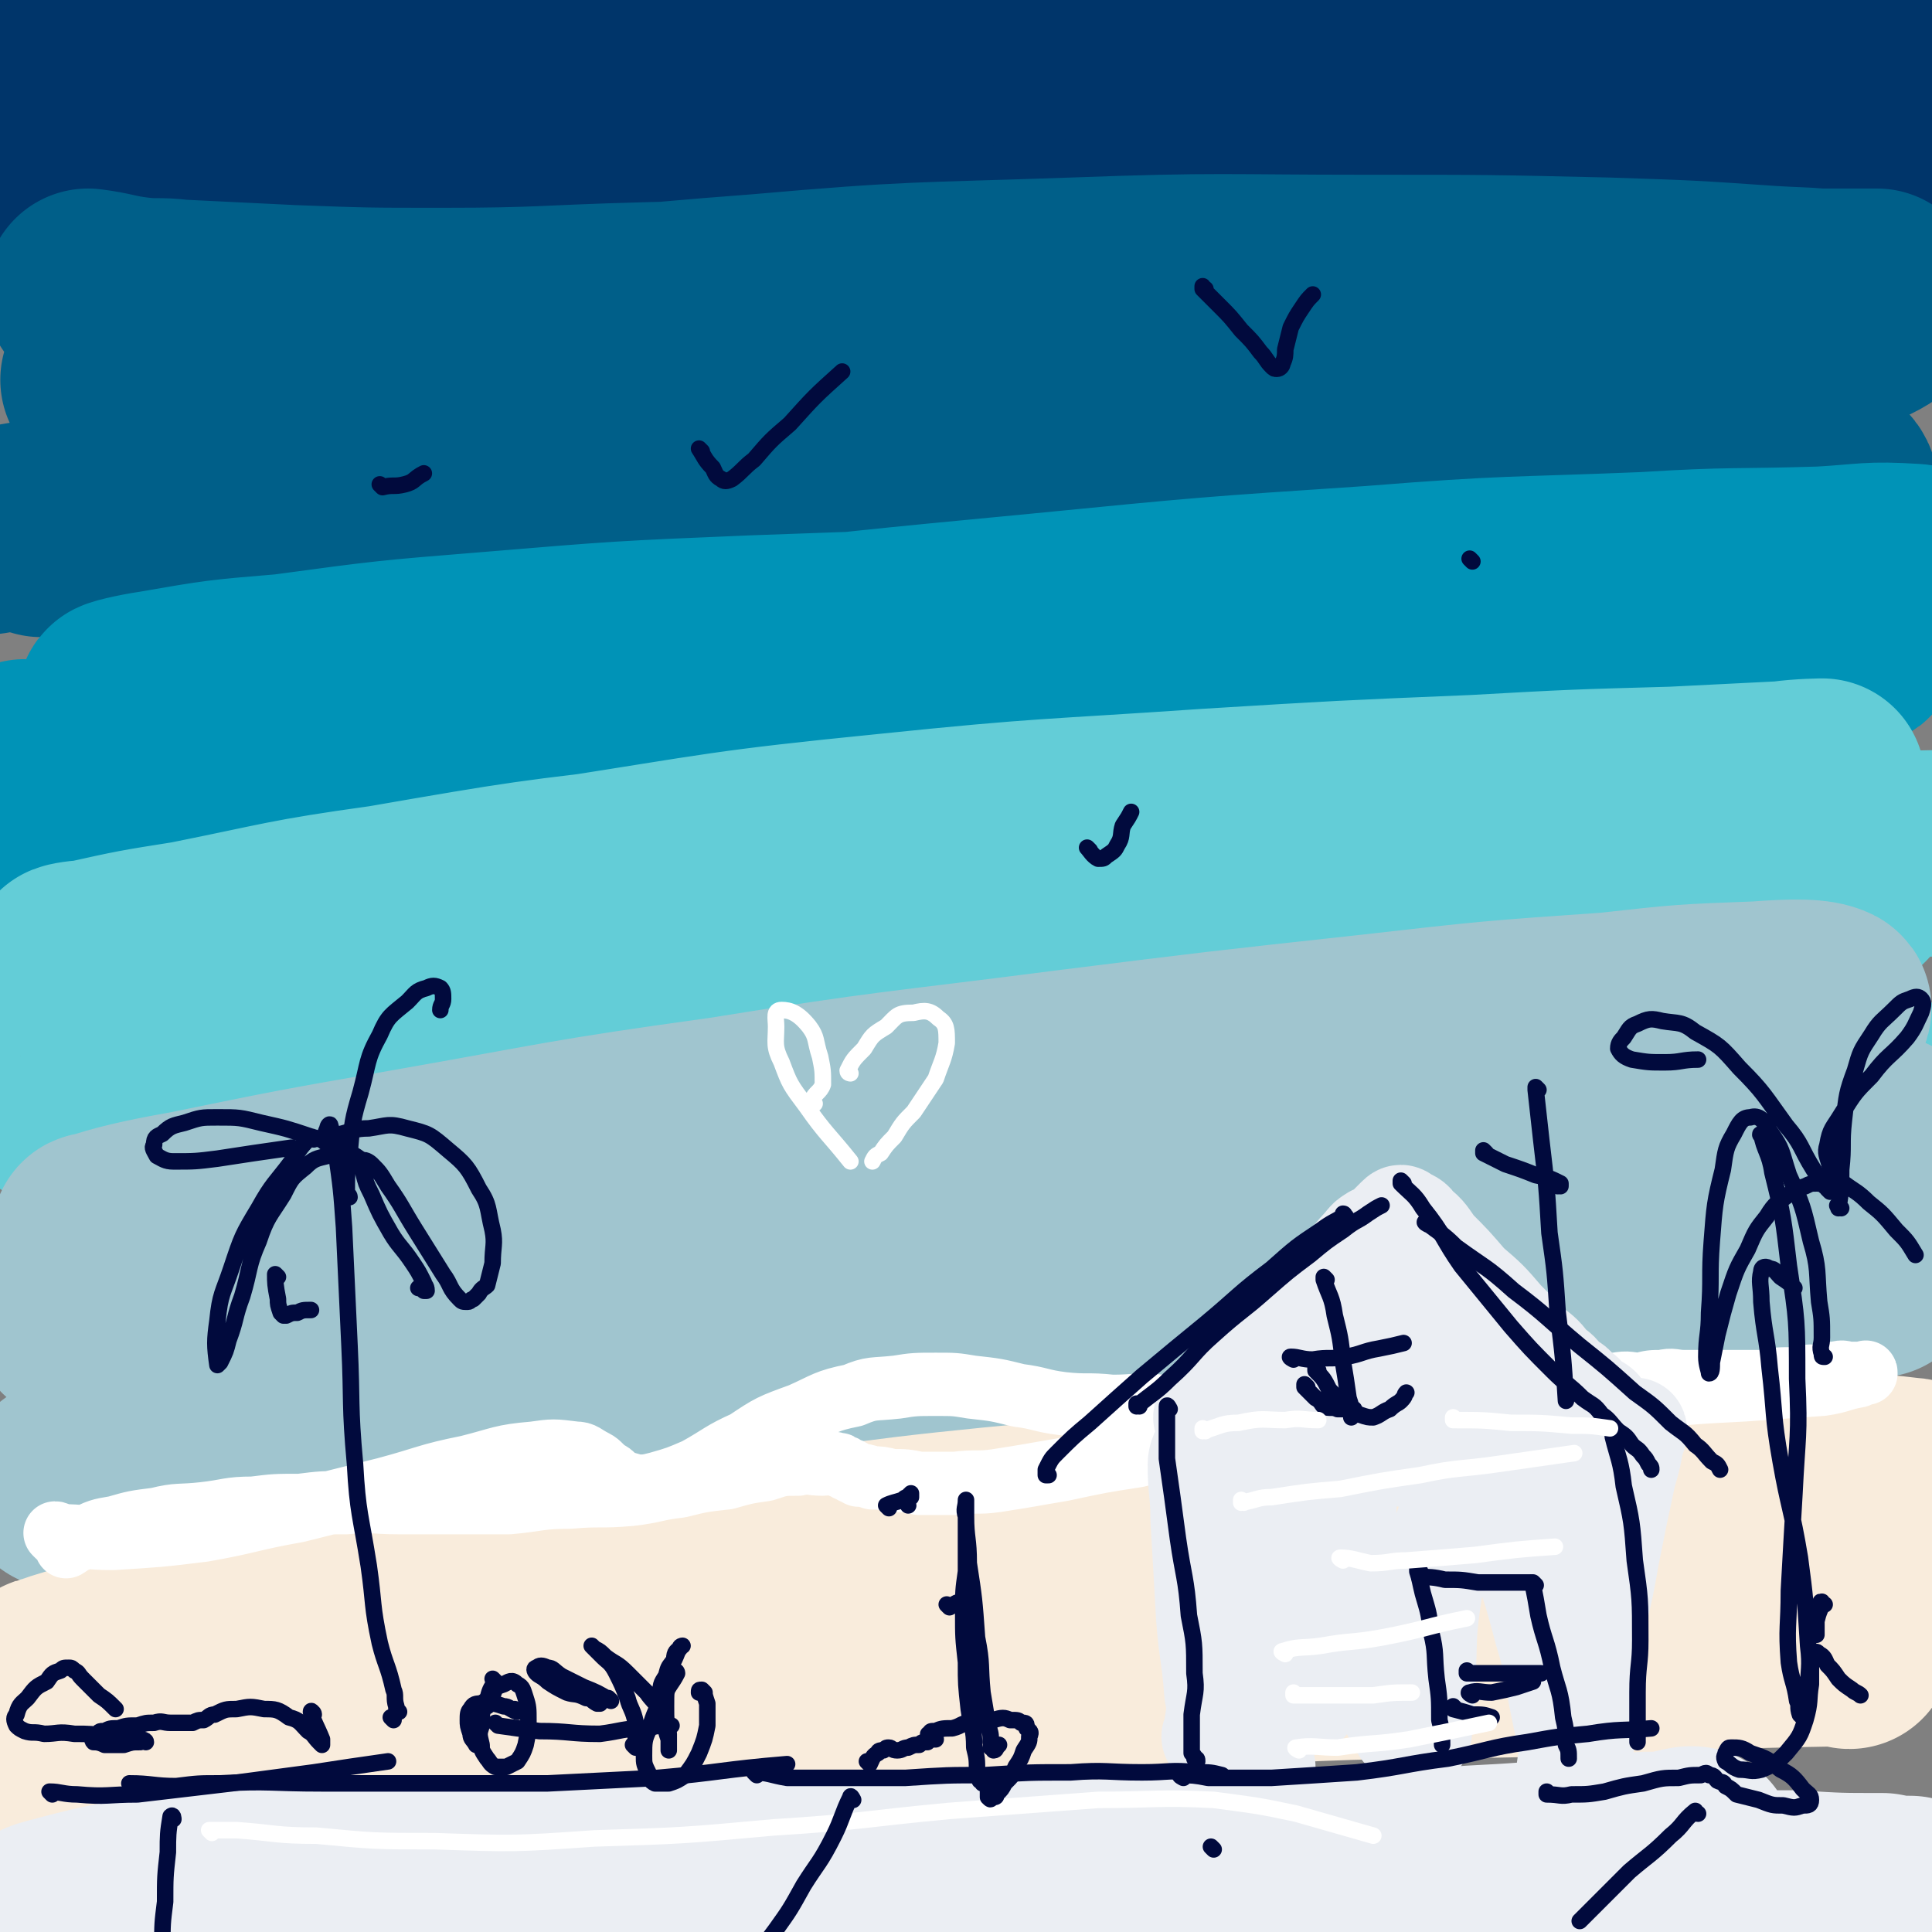 <svg viewBox='0 0 702 702' version='1.1' xmlns='http://www.w3.org/2000/svg' xmlns:xlink='http://www.w3.org/1999/xlink'><rect x="0" y="0" width="702" height="702" fill="#808080" stroke="none"/><g fill='none' stroke='rgb(0,53,106)' stroke-width='75' stroke-linecap='round' stroke-linejoin='round'><path d='M8,62c0,0 0,0 -1,-1 0,0 1,1 1,1 0,0 0,0 0,0 8,-2 8,-3 16,-4 18,-3 18,-2 36,-4 23,-3 23,-3 47,-6 28,-4 28,-5 56,-8 34,-5 34,-4 69,-8 38,-5 38,-6 77,-10 37,-4 38,-4 75,-7 34,-3 34,-4 68,-6 29,-2 29,-1 57,-2 23,-1 23,-1 45,-2 15,-1 15,-1 30,-1 6,0 11,0 11,1 0,0 -5,1 -10,1 -19,1 -19,1 -39,1 -35,0 -35,-1 -70,0 -47,0 -47,0 -95,2 -52,2 -52,2 -103,6 -51,4 -51,4 -101,10 -44,5 -44,6 -87,12 -47,6 -47,6 -94,12 '/><path d='M13,41c0,0 -1,0 -1,-1 19,-4 20,-4 39,-8 22,-5 22,-4 45,-8 45,-7 45,-8 90,-14 49,-6 50,-6 100,-10 47,-4 47,-4 95,-5 44,-2 44,-1 88,-1 36,0 36,0 72,2 28,1 28,2 56,5 16,2 17,0 32,4 5,1 11,4 9,5 -3,2 -9,1 -19,2 -26,1 -26,1 -52,1 -43,0 -43,-1 -86,-2 -54,-1 -54,-1 -108,-2 -56,-1 -56,-1 -112,-1 -53,0 -53,-1 -105,1 -40,1 -40,1 -79,4 -25,2 -25,2 -50,6 -12,1 -12,2 -23,4 -2,0 -4,1 -3,1 10,-1 12,-3 25,-4 32,-4 32,-4 65,-7 48,-4 48,-5 97,-7 53,-3 53,-2 107,-3 52,-1 53,-1 105,0 47,1 47,1 94,5 40,3 40,3 80,9 29,4 29,5 58,12 20,4 21,4 40,10 10,3 10,4 19,9 2,1 5,2 3,3 -9,3 -12,4 -25,4 -31,1 -31,-1 -63,-2 -48,-2 -48,-2 -96,-4 -53,-2 -53,-3 -106,-4 -50,-2 -51,-2 -101,-2 -45,0 -45,0 -89,1 -35,0 -35,0 -70,1 -25,0 -25,0 -49,2 -11,0 -17,1 -21,2 -2,0 4,0 9,0 23,-1 23,-1 46,-3 38,-3 38,-3 76,-6 49,-3 49,-4 98,-6 52,-3 52,-3 105,-4 51,-1 51,-2 101,-1 44,1 44,2 87,4 30,2 30,2 60,4 17,1 17,1 34,1 6,0 6,-1 12,-1 0,0 0,1 0,1 -8,1 -8,2 -16,2 -29,1 -29,1 -58,1 -48,-1 -48,-3 -97,-4 -58,-2 -58,-2 -117,-2 -60,0 -60,0 -119,2 -58,2 -58,1 -115,5 -50,3 -50,3 -99,8 -43,4 -43,4 -85,9 '/><path d='M70,53c0,0 -1,-1 -1,-1 56,-9 57,-9 115,-17 40,-6 40,-5 80,-9 76,-8 76,-10 152,-15 55,-4 55,-3 110,-3 47,0 47,1 93,4 44,2 44,3 87,6 '/></g>
<g fill='none' stroke='rgb(0,95,137)' stroke-width='75' stroke-linecap='round' stroke-linejoin='round'><path d='M33,107c0,0 -1,-1 -1,-1 8,1 9,2 17,3 8,1 8,0 16,1 20,1 20,1 41,2 27,1 27,1 55,1 36,0 36,-1 73,-2 41,-1 41,-2 83,-2 43,-1 43,0 86,0 42,0 42,0 83,0 38,0 38,0 75,0 31,0 31,-1 62,-1 20,-1 20,0 40,-1 10,0 11,-1 19,-1 0,0 0,0 -1,0 -12,0 -12,0 -24,0 -30,0 -30,0 -61,0 -47,0 -47,0 -95,1 -55,1 -55,0 -111,2 -54,1 -55,1 -109,4 -48,2 -48,3 -96,7 -37,3 -37,3 -74,8 -25,3 -25,3 -49,7 -12,1 -19,2 -24,3 -2,0 4,0 9,-1 22,-4 22,-5 44,-8 40,-6 40,-6 80,-10 52,-6 52,-7 105,-11 57,-5 57,-4 114,-6 54,-2 54,-1 107,-1 44,0 44,0 87,1 30,1 30,1 59,3 16,1 17,0 32,4 4,1 9,4 6,6 -8,5 -14,4 -28,7 -33,5 -33,6 -67,9 -54,5 -54,4 -108,8 -64,4 -64,4 -127,9 -64,5 -65,4 -128,11 -55,6 -55,6 -110,14 -59,9 -59,10 -117,20 '/><path d='M15,194c0,0 -1,-1 -1,-1 19,-3 20,-3 40,-6 25,-4 25,-4 50,-7 51,-7 51,-8 103,-13 56,-6 57,-6 114,-8 53,-3 53,-2 106,-2 46,0 46,-1 92,1 37,1 37,1 73,5 24,2 24,2 48,6 13,2 14,1 25,6 2,1 2,3 2,5 0,1 -1,1 -2,2 '/></g>
<g fill='none' stroke='rgb(0,147,183)' stroke-width='75' stroke-linecap='round' stroke-linejoin='round'><path d='M10,278c0,0 0,-1 -1,-1 0,0 1,1 1,1 16,-3 16,-5 32,-7 26,-5 26,-4 52,-7 34,-4 34,-4 69,-7 41,-4 41,-4 82,-7 47,-4 47,-4 95,-6 47,-3 47,-2 94,-4 44,-2 44,-2 88,-3 36,-1 36,-1 71,-1 25,-1 25,-1 50,-1 14,0 14,0 27,0 2,0 6,-1 4,-1 -8,-1 -12,-1 -24,-1 -30,-1 -30,-1 -61,-1 -47,-1 -47,-1 -94,-1 -56,-1 -56,-1 -112,-1 -54,0 -55,0 -109,2 -48,2 -48,2 -96,6 -37,3 -37,3 -74,8 -24,2 -24,2 -47,6 -7,1 -15,3 -13,3 5,0 13,-1 27,-2 36,-3 36,-2 72,-5 55,-5 55,-6 110,-11 63,-7 62,-7 125,-13 61,-6 61,-6 121,-10 50,-4 50,-3 99,-5 32,-2 32,-1 64,-2 17,-1 17,-2 33,-1 2,0 4,1 3,2 -12,2 -15,2 -30,4 -35,3 -35,3 -71,6 -54,4 -54,3 -108,8 -63,5 -63,5 -127,11 -61,5 -61,5 -122,12 -54,6 -54,6 -108,15 -37,5 -37,5 -73,13 -20,4 -20,4 -39,10 -12,3 -12,4 -24,8 '/></g>
<g fill='none' stroke='rgb(99,205,215)' stroke-width='75' stroke-linecap='round' stroke-linejoin='round'><path d='M47,357c0,0 -1,-1 -1,-1 10,-1 11,0 21,-1 11,-2 11,-3 23,-4 27,-4 27,-4 55,-7 37,-5 37,-6 74,-10 44,-5 44,-5 89,-8 48,-4 48,-4 96,-5 45,-2 45,-1 89,-1 39,0 39,0 78,1 29,0 29,0 57,1 17,0 17,-1 34,0 6,0 12,1 11,1 -2,0 -8,-1 -17,-1 -24,-1 -24,0 -48,0 -42,0 -42,-1 -85,0 -53,1 -53,0 -106,3 -54,2 -54,2 -108,6 -48,3 -48,3 -95,8 -37,3 -37,4 -73,8 -25,2 -25,2 -49,5 -8,0 -17,1 -16,1 1,-1 9,-1 19,-2 31,-3 31,-3 63,-6 50,-6 50,-7 101,-11 60,-6 61,-6 121,-10 60,-5 60,-5 120,-8 53,-3 53,-2 105,-3 51,-2 51,-2 101,-3 '/><path d='M672,305c-1,0 -1,-1 -1,-1 -25,0 -25,1 -50,2 -29,1 -29,0 -59,2 -58,2 -58,2 -117,6 -60,4 -60,3 -120,9 -55,4 -55,5 -109,11 -46,4 -46,4 -91,9 -30,3 -30,3 -60,6 -14,1 -23,2 -27,2 -2,0 7,-2 15,-3 28,-6 28,-7 56,-12 48,-9 48,-9 96,-16 58,-9 58,-10 118,-16 58,-6 58,-5 116,-9 49,-3 49,-3 97,-5 36,-2 36,-2 72,-3 20,-1 20,-1 40,-2 7,-1 15,-1 14,-1 -2,0 -10,1 -20,2 -30,2 -30,2 -60,4 -49,3 -49,2 -98,5 -60,3 -60,3 -120,8 -60,5 -60,5 -119,12 -53,6 -53,6 -105,15 -36,5 -36,6 -71,13 -19,3 -19,3 -37,7 -3,0 -8,1 -6,1 6,-1 11,-2 22,-3 30,-4 30,-4 60,-6 49,-5 49,-5 98,-8 58,-4 58,-4 116,-5 54,-2 55,-2 109,0 46,1 46,2 92,5 33,2 33,2 66,6 19,1 19,1 37,4 3,0 7,2 5,3 -12,2 -16,1 -33,2 -36,1 -36,0 -72,2 -52,1 -52,1 -104,4 -60,3 -60,3 -120,9 -60,5 -60,6 -119,14 -46,5 -46,5 -92,12 -27,3 -27,4 -53,8 -9,1 -11,0 -17,2 -1,0 1,2 2,2 15,1 15,1 30,1 36,0 36,-1 72,-1 55,-2 55,-2 111,-3 63,-2 63,-3 126,-3 64,-1 64,-1 127,0 56,0 56,0 111,2 53,1 53,2 106,4 '/></g>
<g fill='none' stroke='rgb(160,197,207)' stroke-width='75' stroke-linecap='round' stroke-linejoin='round'><path d='M52,471c0,0 0,-1 -1,-1 0,0 1,0 1,1 0,0 0,0 0,0 24,-4 24,-5 48,-7 32,-4 32,-2 65,-4 42,-3 42,-3 84,-5 48,-3 48,-3 97,-5 51,-3 51,-3 102,-5 48,-3 48,-2 95,-4 39,-2 39,-2 78,-3 26,-2 26,-2 52,-3 13,-1 13,-2 25,-2 3,0 7,0 6,1 -2,1 -5,1 -11,2 -24,1 -24,1 -49,2 -45,1 -45,0 -91,1 -59,1 -59,1 -118,3 -61,1 -61,1 -122,4 -57,2 -57,2 -114,6 -47,2 -47,2 -93,6 -28,2 -28,3 -55,6 -12,1 -15,1 -24,2 -1,0 1,0 3,0 13,-2 13,-3 27,-4 32,-4 32,-4 64,-7 50,-6 50,-6 101,-10 58,-5 58,-5 116,-9 57,-5 57,-5 115,-8 51,-3 51,-3 101,-5 37,-2 37,-2 73,-4 22,-2 22,-2 43,-3 8,-1 14,-1 15,-2 1,-1 -5,-2 -11,-2 -24,-2 -24,-3 -49,-3 -46,-2 -46,-2 -93,-1 -59,0 -59,-1 -119,2 -62,2 -62,3 -123,9 -56,5 -56,5 -111,12 -43,5 -43,5 -85,11 -24,3 -24,3 -48,6 -6,0 -14,1 -11,1 9,-3 17,-5 34,-8 39,-8 39,-8 79,-15 57,-10 57,-11 115,-19 62,-10 62,-9 124,-17 56,-7 56,-7 111,-13 44,-5 44,-5 87,-8 27,-3 27,-3 54,-4 13,-1 21,-1 25,1 2,1 -6,3 -12,5 -25,4 -25,4 -50,7 -48,5 -48,4 -96,10 -60,6 -60,5 -121,14 -64,8 -64,9 -127,20 -57,10 -57,10 -114,22 -38,8 -38,8 -76,18 -19,5 -20,4 -37,12 -3,1 -6,5 -3,6 12,2 16,1 32,1 37,-2 37,-3 74,-5 58,-4 58,-5 116,-8 64,-4 64,-4 128,-6 60,-3 60,-3 119,-4 45,-2 45,-2 90,-2 28,-1 28,0 55,0 12,0 21,-1 24,0 2,0 -7,1 -15,2 -27,2 -27,1 -55,3 -49,3 -49,3 -98,8 -60,5 -60,5 -120,12 -63,7 -63,6 -125,15 -56,7 -56,8 -111,18 -38,6 -38,6 -76,14 -19,3 -19,3 -38,9 -3,0 -7,3 -5,3 10,-1 14,-2 29,-4 37,-7 37,-7 75,-13 60,-11 60,-11 120,-20 69,-11 69,-12 138,-19 69,-8 69,-7 138,-11 80,-6 80,-5 159,-10 '/></g>
<g fill='none' stroke='rgb(249,236,220)' stroke-width='75' stroke-linecap='round' stroke-linejoin='round'><path d='M44,638c0,0 -1,-1 -1,-1 7,-4 8,-5 16,-7 22,-7 22,-7 45,-11 37,-7 37,-6 74,-10 50,-6 50,-5 100,-9 63,-6 63,-6 126,-11 '/><path d='M617,574c-1,0 -2,-1 -1,-1 14,-2 15,-2 30,-3 7,-1 7,-1 13,-2 10,-2 20,-3 19,-3 -1,-1 -11,0 -23,1 -31,1 -31,1 -62,3 -51,2 -51,1 -103,4 -61,2 -61,2 -122,6 -62,4 -61,4 -123,10 -54,4 -54,4 -108,10 -38,3 -38,4 -76,8 -20,2 -20,2 -39,4 -2,0 -6,-1 -4,-1 14,-5 18,-5 36,-8 40,-8 40,-8 81,-14 59,-10 59,-10 119,-18 64,-9 64,-10 128,-16 60,-7 60,-6 120,-10 48,-4 48,-4 96,-5 32,-2 32,-1 63,-1 16,-1 16,-2 32,0 3,0 8,2 6,3 -7,3 -12,2 -24,5 -28,5 -28,5 -57,10 -44,7 -44,7 -89,14 -53,8 -53,7 -106,16 -54,8 -54,8 -108,17 -50,7 -50,7 -100,15 -41,6 -41,6 -81,13 -26,4 -26,5 -52,10 -10,1 -20,3 -19,3 1,-2 12,-5 24,-7 33,-8 33,-7 66,-13 49,-9 49,-10 99,-17 55,-9 55,-9 111,-16 50,-7 50,-6 99,-11 39,-4 39,-4 77,-7 23,-2 23,-2 45,-3 9,-1 18,-1 17,0 -1,0 -11,0 -22,1 -29,1 -29,1 -59,3 -49,2 -49,2 -98,6 -57,4 -57,4 -113,11 -56,6 -56,5 -111,14 -44,6 -44,6 -87,15 -28,5 -28,5 -55,12 -11,2 -21,4 -21,5 0,0 11,-3 22,-4 33,-7 33,-7 67,-12 54,-9 54,-8 108,-15 63,-9 63,-9 126,-16 62,-7 62,-7 123,-12 53,-5 53,-5 106,-7 36,-2 36,-1 71,-1 24,0 24,0 48,1 '/><path d='M672,598c-1,0 -1,-1 -1,-1 -60,1 -60,2 -120,4 -43,1 -43,0 -86,2 -83,2 -83,1 -166,6 -61,2 -61,2 -122,8 -47,3 -47,4 -93,10 -29,3 -29,4 -57,9 -12,2 -13,2 -23,5 -1,0 1,1 2,1 1,0 1,-1 3,-1 '/></g>
<g fill='none' stroke='rgb(255,255,255)' stroke-width='23' stroke-linecap='round' stroke-linejoin='round'><path d='M21,558c0,0 0,-1 -1,-1 0,0 1,1 1,1 10,0 10,1 20,1 16,-1 17,-1 33,-3 17,-3 17,-4 34,-7 16,-4 16,-4 32,-8 15,-4 15,-5 30,-8 12,-3 12,-4 24,-5 7,-1 7,-1 15,0 3,0 3,1 7,3 2,1 2,2 5,4 2,1 1,1 4,3 2,1 3,1 6,2 4,0 4,0 8,-1 7,-2 7,-2 14,-5 9,-5 9,-6 18,-10 9,-6 9,-6 20,-10 9,-4 9,-5 19,-7 7,-3 7,-2 16,-3 6,-1 7,-1 14,-1 7,0 7,0 13,1 9,1 9,1 17,3 8,1 8,2 16,3 9,1 9,0 18,1 9,0 9,-1 18,0 9,0 9,-1 18,1 10,1 10,2 19,4 9,2 9,1 18,4 10,2 10,4 20,5 9,0 9,-1 18,-2 10,-2 10,-2 20,-4 8,-3 8,-3 16,-6 7,-3 7,-3 14,-5 6,-2 6,-2 12,-3 5,-2 5,-2 10,-2 5,-1 5,0 9,0 4,-1 4,-1 8,-1 4,-1 4,0 8,0 5,0 5,0 9,0 5,0 5,0 9,0 6,0 6,0 11,0 5,-1 5,-1 10,-1 5,-1 5,-1 9,-1 4,-1 4,-1 7,-1 3,-1 3,0 5,0 2,0 2,0 3,0 1,0 1,0 2,0 1,0 1,-1 1,0 -1,0 -1,0 -3,1 -6,1 -6,2 -13,3 -14,1 -14,1 -28,2 -19,1 -19,1 -38,3 -20,1 -20,0 -40,2 -19,1 -19,1 -39,3 -19,1 -19,1 -38,4 -17,2 -17,2 -34,5 -16,3 -16,3 -32,7 -13,2 -13,2 -27,5 -12,2 -11,2 -24,4 -7,1 -7,0 -15,1 -7,0 -7,0 -13,0 -5,-1 -5,-1 -10,-1 -4,-1 -4,-1 -7,-1 -3,-1 -3,-1 -5,-1 -2,-1 -1,-1 -2,-1 -1,-1 -1,-1 -2,-1 -1,-1 -1,-1 -2,-1 -1,-1 -1,-1 -2,-1 -3,-1 -3,0 -5,0 -5,0 -5,-1 -9,0 -6,0 -6,0 -12,2 -7,1 -7,1 -14,3 -9,1 -9,1 -17,3 -9,1 -9,2 -18,3 -11,1 -11,0 -22,1 -11,0 -11,1 -22,2 -11,0 -11,0 -22,0 -9,0 -9,0 -18,0 -10,0 -10,-1 -19,0 -9,0 -9,0 -17,1 -9,0 -9,0 -17,1 -9,0 -9,1 -18,2 -9,1 -9,0 -17,2 -8,1 -8,1 -15,3 -6,1 -6,1 -12,4 -3,1 -3,1 -6,3 '/></g>
<g fill='none' stroke='rgb(235,238,243)' stroke-width='75' stroke-linecap='round' stroke-linejoin='round'><path d='M487,701c0,0 -1,-1 -1,-1 -6,-1 -6,0 -12,-1 -15,0 -15,0 -30,-1 -18,0 -18,-1 -37,-2 -22,0 -22,0 -44,-1 -25,0 -25,0 -51,0 -28,0 -28,0 -55,0 -29,1 -29,1 -57,2 -27,1 -27,2 -53,2 -25,1 -25,1 -49,1 -20,1 -20,1 -39,1 -14,1 -14,1 -28,1 -8,1 -8,0 -15,0 -2,0 -2,1 -4,0 0,0 0,0 0,-1 3,-1 3,-2 7,-3 15,-4 15,-4 30,-7 22,-3 22,-4 45,-6 26,-2 26,-1 52,-2 28,0 28,0 56,0 30,0 30,0 60,0 29,1 29,1 58,1 29,1 30,1 59,0 29,0 29,0 57,-1 27,0 27,0 53,-2 23,0 23,0 46,-2 19,-1 19,-1 37,-3 13,-1 13,-1 26,-2 7,0 7,0 13,-1 2,0 3,0 4,-1 0,0 0,0 -1,0 -6,1 -6,2 -13,2 -19,3 -19,4 -38,5 -27,3 -27,3 -54,4 -31,2 -31,2 -63,3 -33,2 -33,1 -66,2 -32,2 -32,2 -64,3 -27,2 -27,1 -54,2 -21,1 -21,1 -41,2 -12,1 -12,1 -24,2 -4,1 -7,2 -8,2 -1,1 2,1 5,0 12,0 12,0 24,-1 23,-1 23,0 47,-2 28,-1 28,-1 57,-3 32,-1 32,-2 65,-3 34,-1 34,0 67,-1 32,0 32,0 64,0 29,1 29,1 58,1 23,1 23,2 46,2 18,1 18,1 35,1 11,1 11,1 22,0 6,0 6,0 11,-1 3,0 3,1 5,0 1,0 1,0 1,-1 0,0 -1,0 -2,-1 -5,0 -5,0 -10,-1 -16,0 -16,0 -32,-1 -23,0 -23,0 -46,0 -25,0 -25,0 -50,0 -26,1 -26,1 -52,2 -23,2 -23,2 -47,4 -16,2 -16,2 -33,4 -8,1 -9,1 -17,2 0,1 0,2 0,2 4,1 5,0 9,0 15,0 15,1 29,0 21,0 21,0 41,-1 20,0 20,0 40,0 23,0 23,0 45,0 '/></g>
<g fill='none' stroke='rgb(235,238,243)' stroke-width='38' stroke-linecap='round' stroke-linejoin='round'><path d='M459,642c0,0 -1,-1 -1,-1 0,0 0,0 0,1 0,0 0,0 0,0 1,0 0,0 0,-1 -3,-9 -3,-9 -5,-17 -2,-14 -2,-14 -4,-28 -1,-12 -1,-12 -2,-24 0,-8 0,-8 -1,-16 0,-4 0,-4 0,-8 0,-1 0,-3 0,-2 0,1 0,2 0,5 1,8 1,8 1,16 1,14 1,14 2,28 1,12 1,12 2,25 1,7 1,7 1,14 0,3 0,2 -1,6 0,0 1,1 0,2 0,0 0,-1 -1,-1 0,-4 0,-4 -1,-8 -1,-10 -2,-10 -3,-20 -1,-14 -1,-14 -2,-27 0,-9 0,-9 0,-17 1,-4 1,-8 1,-8 1,0 1,4 1,8 1,9 1,9 2,18 2,11 2,11 3,23 1,7 1,7 2,14 1,3 1,3 1,6 0,1 0,2 0,2 0,0 0,-1 0,-2 0,-4 1,-4 0,-8 0,-12 -1,-12 -2,-23 -1,-14 -1,-14 -3,-28 -1,-12 -1,-12 -3,-23 0,-7 0,-7 -1,-13 0,-4 -1,-3 -2,-6 0,-2 0,-2 -1,-4 0,-1 0,-2 -1,-2 0,-1 0,-1 -1,-1 0,-1 0,-1 0,-1 0,-1 0,-1 0,-1 0,-1 0,-1 0,-1 1,-1 1,0 1,0 1,0 1,0 1,0 3,0 3,0 5,1 6,0 6,0 11,0 11,-1 11,0 22,-1 13,-1 13,-2 25,-3 12,-2 12,-2 23,-3 8,-1 8,-2 16,-2 5,-1 5,0 9,0 3,0 3,-1 5,0 1,0 2,0 2,1 0,1 -1,1 -3,2 -6,2 -6,3 -13,5 -14,3 -14,2 -29,4 -15,1 -15,1 -31,1 -10,-1 -10,-1 -20,-2 -4,-1 -4,-1 -9,-1 -1,-1 -2,0 -3,0 0,0 1,-1 2,0 5,0 5,0 9,1 11,1 11,1 22,3 16,2 16,3 31,4 14,1 14,0 28,0 10,-1 10,-1 20,-2 7,-2 7,-3 14,-4 5,-2 5,-1 9,-2 2,-1 2,-1 4,-1 1,-1 1,0 2,0 1,0 1,-1 1,0 0,1 0,1 -1,3 -1,6 -1,6 -3,13 -3,14 -3,14 -6,29 -3,18 -4,17 -7,36 -2,13 -2,13 -4,27 -1,7 -2,7 -3,15 0,2 0,3 0,6 0,1 0,1 0,2 0,0 1,-1 1,-1 1,-4 2,-4 2,-7 2,-10 2,-10 3,-19 2,-16 2,-16 3,-32 1,-14 1,-14 1,-28 0,-8 1,-8 0,-16 0,-3 0,-7 -1,-6 0,1 -1,5 -1,10 -1,12 0,12 -1,25 -1,16 -1,16 -2,33 0,9 0,9 -1,18 0,3 0,5 -1,7 0,0 -1,-2 -2,-3 -2,-6 -2,-6 -3,-11 -3,-14 -2,-15 -6,-28 -4,-15 -4,-15 -9,-29 -3,-9 -3,-10 -8,-17 -2,-4 -3,-5 -7,-6 -2,-1 -4,-1 -6,2 -4,5 -4,6 -7,14 -4,12 -4,12 -6,25 -2,14 -1,15 -2,30 0,7 0,7 -1,15 0,2 0,4 -2,5 -1,0 -2,-2 -4,-4 -4,-7 -4,-7 -7,-13 -5,-14 -4,-15 -9,-28 -4,-14 -3,-14 -9,-26 -3,-8 -3,-8 -8,-15 -2,-4 -2,-5 -6,-6 -1,-1 -2,0 -4,2 -2,4 -3,4 -4,10 -1,11 -1,11 -1,23 1,13 0,13 3,27 2,7 3,7 6,14 1,1 3,3 3,3 1,-1 0,-4 -1,-6 -2,-9 -2,-9 -5,-17 -3,-12 -3,-12 -7,-24 -2,-8 -1,-9 -4,-16 -1,-3 -2,-6 -3,-5 -1,0 0,4 0,8 2,10 2,10 4,20 4,19 4,19 8,38 '/><path d='M451,523c0,0 -1,-1 -1,-1 0,0 0,1 0,1 4,-4 4,-5 7,-9 6,-8 5,-8 10,-15 7,-10 7,-10 13,-19 5,-8 5,-8 10,-15 3,-5 3,-5 6,-10 2,-2 2,-2 3,-4 1,-1 1,-2 0,-1 -2,1 -2,2 -5,5 -6,7 -6,8 -13,16 -8,10 -8,10 -17,20 -7,7 -7,7 -15,15 -3,3 -3,3 -7,7 -1,1 -3,2 -4,2 0,-1 1,-2 2,-3 4,-4 4,-4 7,-7 7,-7 7,-8 14,-14 9,-8 9,-7 17,-15 7,-7 6,-8 12,-14 5,-5 5,-5 9,-9 3,-3 3,-3 5,-5 1,-2 1,-2 2,-3 1,-1 1,-1 1,-1 1,-1 1,-1 1,-1 1,-1 1,-1 2,0 2,1 3,1 4,3 4,3 4,4 7,8 6,6 6,6 12,13 7,6 7,6 13,13 5,5 5,5 10,10 4,3 4,3 7,7 3,2 3,2 5,5 3,2 3,1 5,4 2,1 2,1 3,3 2,1 2,1 3,2 1,0 2,1 2,1 0,0 -1,-1 -2,-1 -4,-3 -4,-3 -8,-6 -9,-7 -9,-7 -18,-14 -9,-7 -9,-7 -18,-14 -5,-5 -5,-5 -11,-9 -2,-2 -5,-5 -5,-4 0,0 3,3 5,6 6,7 6,7 12,14 7,7 7,7 15,15 5,4 6,4 11,9 3,1 3,1 5,3 1,0 1,1 1,1 0,0 1,-1 0,-1 -1,-2 -1,-1 -3,-2 -3,-2 -3,-2 -7,-4 -3,-2 -3,-3 -7,-4 -2,-2 -2,-2 -5,-2 -1,-1 -2,-1 -2,0 0,1 0,2 1,5 3,5 3,5 6,10 4,5 4,5 7,10 2,3 2,3 4,6 1,1 1,2 1,2 0,0 -1,-1 -2,-2 -3,-4 -3,-4 -7,-7 -6,-6 -6,-7 -12,-12 -7,-7 -7,-8 -15,-13 -5,-4 -6,-4 -12,-5 -5,-1 -6,-2 -11,1 -5,2 -5,3 -8,9 -4,10 -4,10 -6,22 -2,16 -1,16 -2,33 0,12 1,12 1,24 0,6 0,6 0,13 0,2 1,2 0,5 0,0 0,1 -1,1 -1,-1 -1,-1 -2,-2 -2,-5 -2,-5 -5,-10 -4,-10 -4,-10 -9,-20 -4,-11 -4,-11 -9,-21 -3,-6 -3,-6 -7,-11 -1,-3 -1,-4 -4,-5 0,-1 -1,0 -2,1 -1,5 -1,6 -2,12 0,14 0,14 0,29 1,16 2,16 3,33 1,9 1,9 2,19 1,4 1,4 1,8 0,0 1,1 0,1 0,-2 -1,-2 -2,-4 -2,-8 -2,-8 -4,-15 -3,-14 -2,-14 -5,-28 -2,-14 -2,-14 -4,-28 -1,-10 0,-10 -1,-19 0,-5 0,-5 -1,-10 0,-2 1,-4 0,-3 0,0 -1,2 -1,4 0,10 1,10 1,20 1,17 1,17 2,35 1,14 2,14 3,28 1,5 1,6 0,12 0,2 0,2 -1,4 '/><path d='M571,526c0,0 -1,-1 -1,-1 0,0 0,0 0,1 2,6 2,6 3,14 2,12 1,13 2,26 1,14 2,14 2,28 1,9 0,9 0,18 0,5 0,5 -1,11 0,2 1,2 0,4 0,0 -1,-1 -1,-1 -1,-3 0,-3 -1,-6 0,-4 0,-4 -1,-7 '/></g>
<g fill='none' stroke='rgb(1,10,61)' stroke-width='6' stroke-linecap='round' stroke-linejoin='round'><path d='M425,512c0,0 -1,-2 -1,-1 0,8 0,9 0,19 2,14 2,14 4,29 2,14 3,14 4,28 2,10 2,10 2,21 1,7 0,7 -1,15 0,4 0,4 0,9 0,2 0,2 0,5 1,1 1,1 1,2 1,0 1,0 1,1 '/><path d='M414,511c0,0 -1,-1 -1,-1 0,0 0,1 0,1 6,-5 7,-5 12,-10 9,-8 8,-9 16,-16 10,-9 10,-8 19,-16 8,-7 8,-7 16,-13 6,-5 6,-5 12,-9 5,-4 5,-3 9,-6 3,-2 3,-2 5,-3 '/><path d='M510,430c0,0 -1,-1 -1,-1 0,0 0,0 0,1 4,4 5,4 8,9 8,10 7,11 14,21 9,11 9,11 18,22 7,8 7,8 15,16 5,5 6,5 11,10 4,3 4,2 7,6 3,2 3,3 6,6 3,2 3,2 5,5 2,2 2,1 4,4 1,1 1,1 2,3 1,1 1,1 1,2 '/><path d='M489,442c0,0 -1,-1 -1,-1 0,0 1,0 0,1 -3,2 -4,2 -8,5 -9,6 -9,6 -18,14 -12,9 -12,10 -24,20 -11,9 -11,9 -23,19 -9,8 -9,8 -19,17 -6,5 -6,5 -12,11 -2,2 -2,2 -4,6 0,0 0,1 0,2 1,0 1,0 1,0 '/><path d='M519,445c0,0 -2,-1 -1,-1 5,4 6,4 11,9 11,8 11,7 21,16 12,9 12,10 24,20 10,8 10,8 20,17 7,5 7,5 13,11 5,4 5,3 9,8 3,2 3,3 6,6 2,1 2,1 3,3 '/><path d='M587,522c0,0 -1,-1 -1,-1 0,0 0,0 0,1 2,8 3,9 4,18 3,13 3,13 4,27 2,14 2,14 2,29 0,9 -1,9 -1,19 0,5 0,5 0,11 0,2 0,2 0,5 0,1 0,1 0,2 '/><path d='M430,646c0,0 -2,-1 -1,-1 4,0 5,0 10,1 12,0 12,0 23,0 16,-1 16,-1 31,-2 17,-2 17,-3 33,-5 15,-3 15,-4 29,-6 11,-2 11,-2 22,-3 12,-2 12,-1 23,-2 '/><path d='M516,571c0,0 -1,-1 -1,-1 0,0 0,0 0,1 1,3 1,4 2,8 2,7 2,6 3,14 2,8 1,8 2,17 1,7 1,7 1,15 1,4 1,4 1,9 '/><path d='M517,574c0,0 -2,-1 -1,-1 3,0 5,0 9,1 6,0 6,0 12,1 6,0 6,0 11,0 4,0 4,0 8,0 '/><path d='M558,576c0,0 -1,-1 -1,-1 0,0 0,0 0,1 1,5 1,5 2,11 2,9 3,9 5,19 2,8 3,8 4,18 1,4 1,5 1,10 1,2 1,2 1,5 '/><path d='M534,608c0,0 -1,-1 -1,-1 0,0 0,1 0,1 6,0 6,0 11,0 5,0 5,0 10,0 3,0 3,0 6,0 '/><path d='M535,616c0,0 -2,-1 -1,-1 3,-1 4,0 8,0 5,-1 5,-1 9,-2 3,-1 3,-1 6,-2 '/><path d='M529,621c0,0 -1,-1 -1,-1 0,0 0,0 0,1 0,0 0,0 0,0 4,1 4,1 7,2 4,0 4,0 7,1 '/><path d='M482,465c0,0 -1,-1 -1,-1 0,0 0,0 0,1 0,0 0,0 0,0 2,6 3,6 4,13 2,8 2,8 3,17 1,6 1,6 2,13 1,3 1,3 1,7 '/><path d='M470,494c0,0 -2,-1 -1,-1 3,0 4,1 8,1 6,-1 6,0 12,-1 6,-1 6,-2 12,-3 5,-1 5,-1 9,-2 '/><path d='M479,498c0,0 -1,-1 -1,-1 0,0 0,0 0,1 0,0 0,0 0,0 3,3 3,3 5,7 3,3 3,3 6,6 3,1 3,2 5,3 3,1 3,1 5,1 3,-1 3,-2 6,-3 2,-2 3,-2 4,-3 2,-2 1,-2 2,-3 '/><path d='M475,504c0,0 -1,-1 -1,-1 0,0 0,0 0,1 2,2 2,2 4,4 2,1 2,2 3,3 2,1 3,0 5,1 3,0 3,0 6,0 '/></g>
<g fill='none' stroke='rgb(255,255,255)' stroke-width='6' stroke-linecap='round' stroke-linejoin='round'><path d='M438,520c0,0 -1,-1 -1,-1 0,0 0,1 0,1 7,-2 7,-3 13,-3 9,-2 9,-1 17,-1 6,-1 6,0 12,0 '/><path d='M452,546c0,0 -1,-1 -1,-1 0,0 0,1 0,1 6,-1 6,-2 11,-2 13,-2 13,-2 25,-3 15,-3 15,-3 29,-5 14,-3 14,-2 28,-4 14,-2 14,-2 28,-4 '/><path d='M529,516c0,0 -1,-1 -1,-1 0,0 0,1 0,1 11,0 11,0 21,1 11,0 11,0 22,1 7,0 7,0 14,1 '/><path d='M488,567c0,0 -2,-1 -1,-1 4,0 6,1 11,2 7,0 7,-1 13,-1 13,-1 13,-1 25,-2 15,-2 15,-2 29,-3 '/><path d='M467,601c0,0 -2,-1 -1,-1 6,-2 7,-1 14,-2 11,-2 11,-1 22,-3 16,-3 16,-4 31,-7 '/><path d='M472,636c0,0 -2,-1 -1,-1 6,-1 8,0 15,0 13,-2 13,-1 26,-3 15,-3 15,-3 29,-6 '/><path d='M471,616c0,0 -1,-1 -1,-1 0,0 0,1 0,1 5,0 5,0 10,0 10,0 10,0 19,0 7,-1 7,-1 14,-1 '/><path d='M77,666c0,0 -1,-1 -1,-1 4,0 5,0 10,0 14,1 14,2 29,2 21,2 21,2 43,2 29,1 29,1 58,-1 32,-1 32,-1 65,-4 32,-2 32,-3 64,-6 27,-2 27,-2 54,-4 21,0 22,-1 42,0 15,2 16,2 30,5 14,4 14,4 28,8 '/></g>
<g fill='none' stroke='rgb(1,10,61)' stroke-width='6' stroke-linecap='round' stroke-linejoin='round'><path d='M63,661c0,0 0,-2 -1,-1 -1,6 -1,7 -1,13 -1,9 -1,9 -1,18 -1,8 -1,8 -1,16 0,4 0,4 0,8 '/><path d='M19,652c0,0 -1,-1 -1,-1 4,0 5,1 10,1 11,1 11,0 22,0 17,-2 17,-2 34,-4 15,-2 15,-2 30,-4 13,-2 13,-2 27,-4 '/><path d='M48,649c0,0 -1,-1 -1,-1 8,0 9,1 17,1 8,-1 8,-1 16,-1 18,-1 18,0 37,0 19,0 19,0 39,0 21,0 21,0 43,0 20,-1 20,-1 40,-2 23,-2 23,-3 47,-5 '/><path d='M275,645c0,0 -1,-1 -1,-1 5,0 6,1 12,2 7,0 7,0 14,0 14,0 14,0 29,0 15,-1 15,-1 29,-1 16,-1 16,-1 31,-1 13,-1 13,0 26,0 10,0 10,-1 20,0 5,0 5,0 9,1 '/><path d='M310,654c0,0 -1,-2 -1,-1 -3,6 -3,8 -6,14 -5,10 -6,10 -11,18 -5,9 -5,9 -10,16 -3,4 -3,4 -5,7 '/><path d='M617,659c-1,0 -1,-1 -1,-1 -5,4 -4,5 -9,9 -7,7 -8,7 -15,13 -9,9 -9,9 -18,18 '/><path d='M441,672c0,0 -1,-1 -1,-1 '/><path d='M180,611c0,0 -1,-1 -1,-1 0,0 0,0 1,1 0,0 0,0 0,0 -2,3 -2,3 -3,7 -2,4 -2,4 -2,9 -1,3 -1,3 0,7 0,2 0,2 2,5 1,1 1,2 3,3 1,0 2,0 4,0 2,-1 2,-1 4,-2 2,-3 2,-3 3,-6 1,-5 1,-5 1,-9 0,-4 0,-5 -1,-8 -1,-3 -1,-4 -3,-5 -2,-2 -3,-1 -5,0 -3,1 -3,1 -4,4 -2,1 -1,2 -2,4 '/><path d='M246,608c0,0 -1,-1 -1,-1 0,0 1,0 1,1 -2,4 -3,4 -5,9 -3,5 -3,5 -5,11 -2,4 -2,5 -2,10 0,3 0,3 2,7 0,1 0,2 2,3 2,0 2,0 5,0 3,-1 3,-1 6,-3 3,-4 3,-4 5,-8 2,-5 2,-5 3,-10 0,-4 0,-5 0,-8 -1,-3 -1,-3 -1,-4 -1,-1 -1,-1 -1,-1 -1,0 -1,0 -1,1 '/><path d='M181,627c0,0 -1,-1 -1,-1 0,0 0,0 1,1 0,0 0,0 0,0 7,1 7,1 15,2 11,0 11,1 22,1 8,-1 8,-2 17,-2 4,-1 4,-1 9,-1 '/><path d='M231,635c0,0 -1,-1 -1,-1 0,0 1,1 1,1 0,-4 0,-5 0,-9 -1,-5 -2,-5 -3,-9 -2,-5 -2,-5 -4,-9 -2,-4 -3,-4 -5,-6 -2,-2 -2,-2 -3,-3 -1,-1 -1,-1 -1,-1 0,0 0,0 1,1 2,1 2,1 4,3 4,3 4,2 8,6 3,3 3,3 7,7 2,3 3,3 5,7 1,2 1,2 2,6 0,1 0,1 1,4 0,1 0,1 0,3 0,0 0,1 0,1 0,0 0,-1 0,-1 0,-3 0,-3 0,-5 -1,-5 -1,-5 -1,-10 0,-5 0,-6 1,-10 0,-4 0,-4 2,-7 0,-3 1,-3 2,-4 0,-1 1,-1 1,-1 0,0 -1,0 -1,1 -1,1 -1,2 -2,4 -2,3 -2,2 -3,6 -2,3 -2,3 -2,8 -1,2 0,3 0,6 '/><path d='M222,618c0,0 -1,-1 -1,-1 0,0 0,0 1,1 0,0 0,0 0,0 -5,-3 -5,-3 -10,-5 -4,-2 -4,-2 -8,-4 -3,-2 -3,-3 -5,-3 -2,-1 -3,-1 -4,0 -1,0 -1,1 0,2 1,1 2,1 4,3 3,2 3,2 7,4 3,1 3,0 7,2 2,0 2,1 4,2 0,0 0,0 1,0 '/><path d='M188,622c0,0 -1,-1 -1,-1 0,0 0,0 1,1 0,0 0,0 0,0 -3,-1 -3,-2 -5,-2 -3,-1 -3,-1 -5,-1 -2,-1 -2,-1 -3,0 -2,0 -3,0 -4,2 -1,1 -1,2 -1,4 0,2 0,2 1,5 0,2 1,2 2,4 '/><path d='M143,625c0,0 -1,-1 -1,-1 0,0 1,0 1,1 0,0 0,0 0,0 0,0 -1,-1 -1,-1 0,0 1,0 1,1 '/><path d='M316,641c0,0 -1,-1 -1,-1 0,0 0,0 1,1 0,0 0,0 0,0 1,-2 1,-3 3,-4 0,-1 1,-1 2,-1 1,-1 1,-1 2,-1 1,0 1,1 3,1 2,0 2,-1 4,-1 2,-1 2,-1 4,-1 1,-1 1,-1 3,-1 1,-1 0,-1 2,-1 0,-1 1,0 1,0 0,0 -1,0 -1,0 -1,-1 -1,-1 -1,-1 -1,-1 -1,-1 0,-1 0,-1 0,-1 2,-1 2,-1 3,-1 6,-1 4,-1 3,-2 7,-2 4,-1 4,-1 8,-1 3,-1 4,-1 6,0 3,0 3,0 4,1 2,0 2,0 2,2 1,1 2,1 1,3 0,2 0,2 -2,5 -1,3 -1,3 -3,6 -1,3 -1,3 -4,6 -1,2 -1,2 -3,4 0,1 0,1 -2,1 0,1 0,1 -1,0 0,0 0,-1 0,-1 0,-1 0,-1 0,-2 0,-1 1,-1 0,-1 0,-1 0,-1 -1,-1 0,-1 0,0 -1,0 0,-1 0,-1 -1,-1 0,-2 0,-2 -1,-3 0,-5 0,-5 -1,-9 0,-7 -1,-7 -2,-14 -1,-9 -1,-9 -1,-17 -1,-9 -1,-9 -1,-18 0,-8 0,-8 1,-15 0,-6 0,-6 0,-11 0,-4 0,-4 0,-8 0,-3 0,-3 0,-5 0,-1 0,-1 0,-2 0,0 0,0 0,0 0,3 -1,3 0,6 0,8 1,8 1,17 2,13 2,13 3,27 2,10 1,10 2,20 1,6 1,6 2,12 1,3 1,3 1,6 1,1 0,1 0,2 1,0 1,1 1,1 1,0 1,-1 1,-1 1,-1 1,-1 1,-1 '/><path d='M345,584c0,0 -1,-1 -1,-1 0,0 0,0 1,1 0,0 0,0 0,0 2,-1 2,-2 5,-2 1,-1 1,-1 3,-1 '/><path d='M323,548c0,0 -1,-1 -1,-1 2,-1 3,-1 6,-2 1,-1 1,-1 3,-1 0,-1 0,-2 0,-1 -1,0 -1,1 -1,2 -1,1 0,1 0,2 '/><path d='M114,623c0,0 -1,-1 -1,-1 0,0 1,0 1,1 0,0 0,0 0,0 0,0 -1,-2 -1,-1 1,4 2,5 4,10 0,0 0,1 0,2 0,0 -1,-1 -1,-1 -2,-2 -2,-3 -4,-4 -3,-3 -3,-4 -7,-5 -4,-3 -5,-3 -9,-3 -5,-1 -5,-1 -10,0 -4,0 -4,0 -8,2 -2,0 -2,1 -4,2 -2,0 -2,0 -4,1 -2,0 -2,0 -4,0 -2,0 -2,0 -4,0 -3,0 -3,-1 -6,0 -3,0 -3,0 -6,1 -4,0 -4,0 -7,1 -3,0 -3,0 -5,1 -2,0 -2,0 -3,2 -1,0 -2,1 -1,2 1,0 2,0 4,1 3,0 3,0 7,0 3,-1 3,-1 6,-1 1,-1 2,0 2,0 0,-1 -2,-1 -3,-1 -5,-1 -5,-1 -10,-1 -7,-1 -7,-1 -13,-1 -6,-1 -6,0 -11,0 -4,-1 -4,0 -7,-1 -2,-1 -2,-1 -3,-2 -1,-2 -1,-3 0,-4 1,-4 2,-4 4,-6 3,-4 3,-4 7,-6 2,-3 2,-3 5,-4 1,-1 1,-1 3,-1 1,0 1,0 2,1 2,1 1,1 3,3 3,3 3,3 6,6 3,2 3,2 6,5 '/><path d='M563,652c0,0 -1,-1 -1,-1 0,0 0,0 0,1 5,0 5,1 9,0 6,0 6,0 12,-1 7,-2 7,-2 14,-3 7,-2 7,-2 13,-2 4,-1 4,-1 8,-1 2,-1 2,-1 3,0 2,0 2,1 3,2 2,1 2,0 3,2 2,1 2,1 4,3 4,1 4,1 8,2 5,2 5,2 9,2 4,1 4,1 7,0 2,0 3,0 3,-2 0,-2 -1,-2 -3,-4 -3,-4 -4,-5 -8,-7 -5,-4 -5,-4 -11,-6 -3,-2 -4,-2 -7,-2 -1,0 -1,0 -2,2 0,1 -1,1 0,3 2,1 2,2 5,3 4,0 4,1 8,0 5,-2 6,-3 9,-6 5,-6 5,-6 7,-12 2,-7 1,-7 2,-13 0,-4 0,-5 0,-8 0,-2 0,-3 1,-3 1,-1 1,-1 2,0 2,1 2,2 3,4 2,2 2,2 4,5 2,2 2,2 5,4 1,1 2,1 3,2 '/><path d='M663,583c-1,0 -1,-1 -1,-1 -1,0 0,0 0,1 0,0 0,0 0,0 -1,3 -1,2 -2,6 0,2 0,2 0,5 '/><path d='M559,396c0,0 -1,-1 -1,-1 0,0 0,0 0,1 1,9 1,9 2,18 2,17 2,17 3,34 2,14 2,14 3,29 2,16 2,16 3,32 '/><path d='M540,419c0,0 -1,-1 -1,-1 0,0 0,0 0,1 0,0 0,0 0,0 4,2 4,2 8,4 6,2 6,2 11,4 5,1 5,1 9,3 '/><path d='M567,431c0,0 -1,-1 -1,-1 0,0 0,0 0,1 0,0 0,0 0,0 '/><path d='M641,413c-1,0 -2,-1 -1,-1 1,6 3,7 4,14 4,16 4,17 6,34 3,20 3,20 3,41 1,21 0,21 -1,42 -1,17 -1,17 -2,35 0,13 -1,13 0,26 1,7 2,7 3,14 1,2 0,2 1,5 0,0 1,1 1,1 1,-1 1,-1 1,-2 1,-4 1,-4 1,-7 0,-9 1,-9 0,-17 -1,-16 -1,-17 -3,-32 -3,-18 -4,-18 -7,-35 -3,-17 -2,-17 -4,-34 -1,-12 -2,-12 -3,-24 0,-6 -1,-7 0,-11 0,-2 2,-2 3,-1 2,0 2,1 4,3 3,2 3,2 5,4 '/><path d='M663,493c-1,0 -1,0 -1,-1 -1,-3 0,-3 0,-6 0,-7 0,-7 -1,-13 -1,-11 0,-12 -3,-22 -3,-13 -3,-13 -8,-24 -3,-9 -2,-9 -7,-16 -2,-4 -4,-6 -7,-5 -3,0 -4,2 -6,6 -3,5 -3,6 -4,13 -3,12 -3,13 -4,26 -1,13 0,13 -1,26 0,8 -1,8 -1,16 0,3 1,5 1,6 1,0 1,-2 1,-4 1,-5 1,-5 2,-10 2,-8 2,-8 4,-15 3,-9 3,-9 7,-16 3,-7 3,-7 7,-12 3,-5 4,-5 8,-8 3,-2 3,-2 6,-3 2,-1 2,-1 4,-1 2,0 2,0 3,1 1,0 1,0 1,1 1,0 1,1 1,1 0,0 -1,-1 -1,-1 -3,-4 -3,-4 -5,-7 -5,-8 -4,-9 -10,-16 -8,-11 -8,-12 -17,-21 -7,-8 -7,-8 -16,-13 -5,-4 -6,-3 -12,-4 -4,-1 -5,-1 -9,1 -3,1 -3,2 -5,5 -1,1 -2,2 -2,4 1,2 2,3 5,4 6,1 6,1 12,1 6,0 6,-1 12,-1 '/><path d='M669,439c-1,0 -1,-1 -1,-1 -1,0 0,0 0,1 0,0 0,0 0,0 1,-7 1,-7 1,-14 1,-9 0,-9 1,-18 1,-9 1,-10 4,-18 2,-7 2,-7 6,-13 3,-5 4,-5 8,-9 3,-3 3,-3 6,-4 2,-1 3,-1 4,0 1,1 1,2 0,5 -2,4 -2,5 -5,9 -6,7 -7,6 -13,14 -6,6 -6,6 -11,14 -3,5 -4,5 -5,11 -1,3 0,4 1,8 2,3 2,3 5,6 4,3 5,3 9,7 5,4 5,4 10,10 4,4 4,4 7,9 '/><path d='M118,415c0,0 -1,-1 -1,-1 0,0 1,1 1,1 0,-2 0,-3 1,-5 0,-1 1,-2 1,-1 1,3 1,4 2,9 2,14 2,14 3,28 1,21 1,21 2,43 1,21 0,21 2,43 1,18 2,18 5,37 2,14 1,14 4,28 2,8 3,8 5,17 1,2 0,3 1,6 0,1 0,1 1,2 '/><path d='M114,414c0,0 -1,-1 -1,-1 0,0 1,0 1,1 0,0 0,0 0,0 0,0 0,-1 -1,-1 -3,3 -4,4 -7,9 -6,8 -7,8 -12,17 -6,10 -6,10 -10,22 -3,9 -4,9 -5,19 -1,7 -1,9 0,16 0,0 1,-1 1,-1 2,-4 2,-4 3,-8 3,-8 2,-8 5,-16 3,-10 2,-11 6,-20 3,-9 4,-9 9,-17 3,-6 3,-6 8,-10 3,-3 4,-3 8,-4 3,-1 3,-1 6,0 2,0 2,0 5,1 1,0 1,1 3,2 1,0 1,1 2,1 0,0 -1,-1 -1,-1 -4,-2 -4,-3 -7,-4 -7,-4 -7,-4 -14,-6 -9,-3 -9,-3 -18,-5 -8,-2 -8,-2 -16,-2 -6,0 -6,0 -12,2 -4,1 -5,1 -8,4 -2,1 -3,1 -3,4 -1,1 0,2 1,4 2,1 3,2 6,2 8,0 8,0 16,-1 13,-2 13,-2 27,-4 '/><path d='M127,435c0,0 -1,-1 -1,-1 0,0 1,0 1,1 0,0 0,0 0,0 0,0 -1,0 -1,-1 0,-7 0,-8 1,-15 1,-11 1,-12 4,-22 3,-11 2,-12 7,-21 3,-7 4,-7 10,-12 3,-3 3,-4 7,-5 2,-1 3,-1 5,0 1,1 1,2 1,4 0,2 -1,2 -1,4 '/><path d='M125,413c0,0 -1,-1 -1,-1 4,-1 5,-2 10,-2 7,-1 7,-2 14,0 8,2 8,2 15,8 6,5 7,6 11,14 4,6 3,7 5,15 1,5 0,6 0,12 -1,4 -1,4 -2,8 -1,1 -2,1 -3,3 -1,1 -1,1 -2,2 -1,0 -1,1 -2,1 -2,0 -2,0 -3,-1 -4,-4 -3,-5 -6,-9 -5,-8 -5,-8 -10,-16 -5,-8 -5,-9 -10,-16 -3,-5 -3,-5 -6,-8 -1,-1 -3,-2 -3,-1 -1,0 -1,2 0,4 1,4 1,4 3,8 3,7 3,7 7,14 3,5 4,5 8,11 2,3 2,3 4,7 0,1 1,1 1,3 0,0 -1,0 -1,0 -1,-1 -1,-1 -2,-1 '/><path d='M101,464c0,0 -1,-1 -1,-1 0,3 0,4 1,9 0,2 0,2 1,5 0,0 0,0 1,1 0,0 0,0 1,0 2,-1 2,-1 4,-1 2,-1 2,-1 5,-1 '/><path d='M438,105c0,0 -1,0 -1,-1 0,0 0,1 0,1 3,3 3,3 6,6 4,4 4,4 8,9 4,4 4,4 7,8 2,2 2,3 4,5 1,1 1,1 2,1 1,0 2,-1 2,-2 1,-2 1,-3 1,-5 1,-4 1,-4 2,-8 2,-4 2,-4 4,-7 2,-3 2,-3 4,-5 '/><path d='M255,164c0,0 -1,-1 -1,-1 2,3 2,4 5,7 1,2 1,3 3,4 1,1 2,1 4,0 4,-3 4,-4 8,-7 6,-7 6,-7 13,-13 9,-10 9,-10 19,-19 '/><path d='M139,177c0,0 -1,-1 -1,-1 0,0 1,1 1,1 0,0 0,0 0,0 4,-1 4,0 8,-1 4,-1 3,-2 7,-4 '/><path d='M396,309c0,0 -1,-1 -1,-1 1,1 2,3 4,4 2,0 2,0 3,-1 3,-2 3,-2 4,-4 2,-3 1,-4 2,-7 2,-3 2,-3 3,-5 '/><path d='M535,204c0,0 -1,-1 -1,-1 '/></g>
<g fill='none' stroke='rgb(255,255,255)' stroke-width='6' stroke-linecap='round' stroke-linejoin='round'><path d='M296,401c0,0 -1,0 -1,-1 1,-3 3,-3 4,-6 0,-5 0,-5 -1,-10 -2,-6 -1,-7 -4,-11 -4,-5 -7,-6 -10,-6 -3,0 -2,3 -2,6 0,6 -1,7 2,13 3,8 3,8 9,16 7,10 8,10 16,20 '/><path d='M309,390c0,0 -1,0 -1,-1 2,-4 2,-4 6,-8 3,-5 3,-5 8,-8 4,-4 4,-5 10,-5 4,-1 6,-1 9,2 3,2 3,4 3,9 -1,6 -2,7 -4,13 -4,6 -4,6 -8,12 -4,4 -4,4 -7,9 -3,3 -3,3 -5,6 -2,1 -2,1 -3,3 '/></g>
</svg>